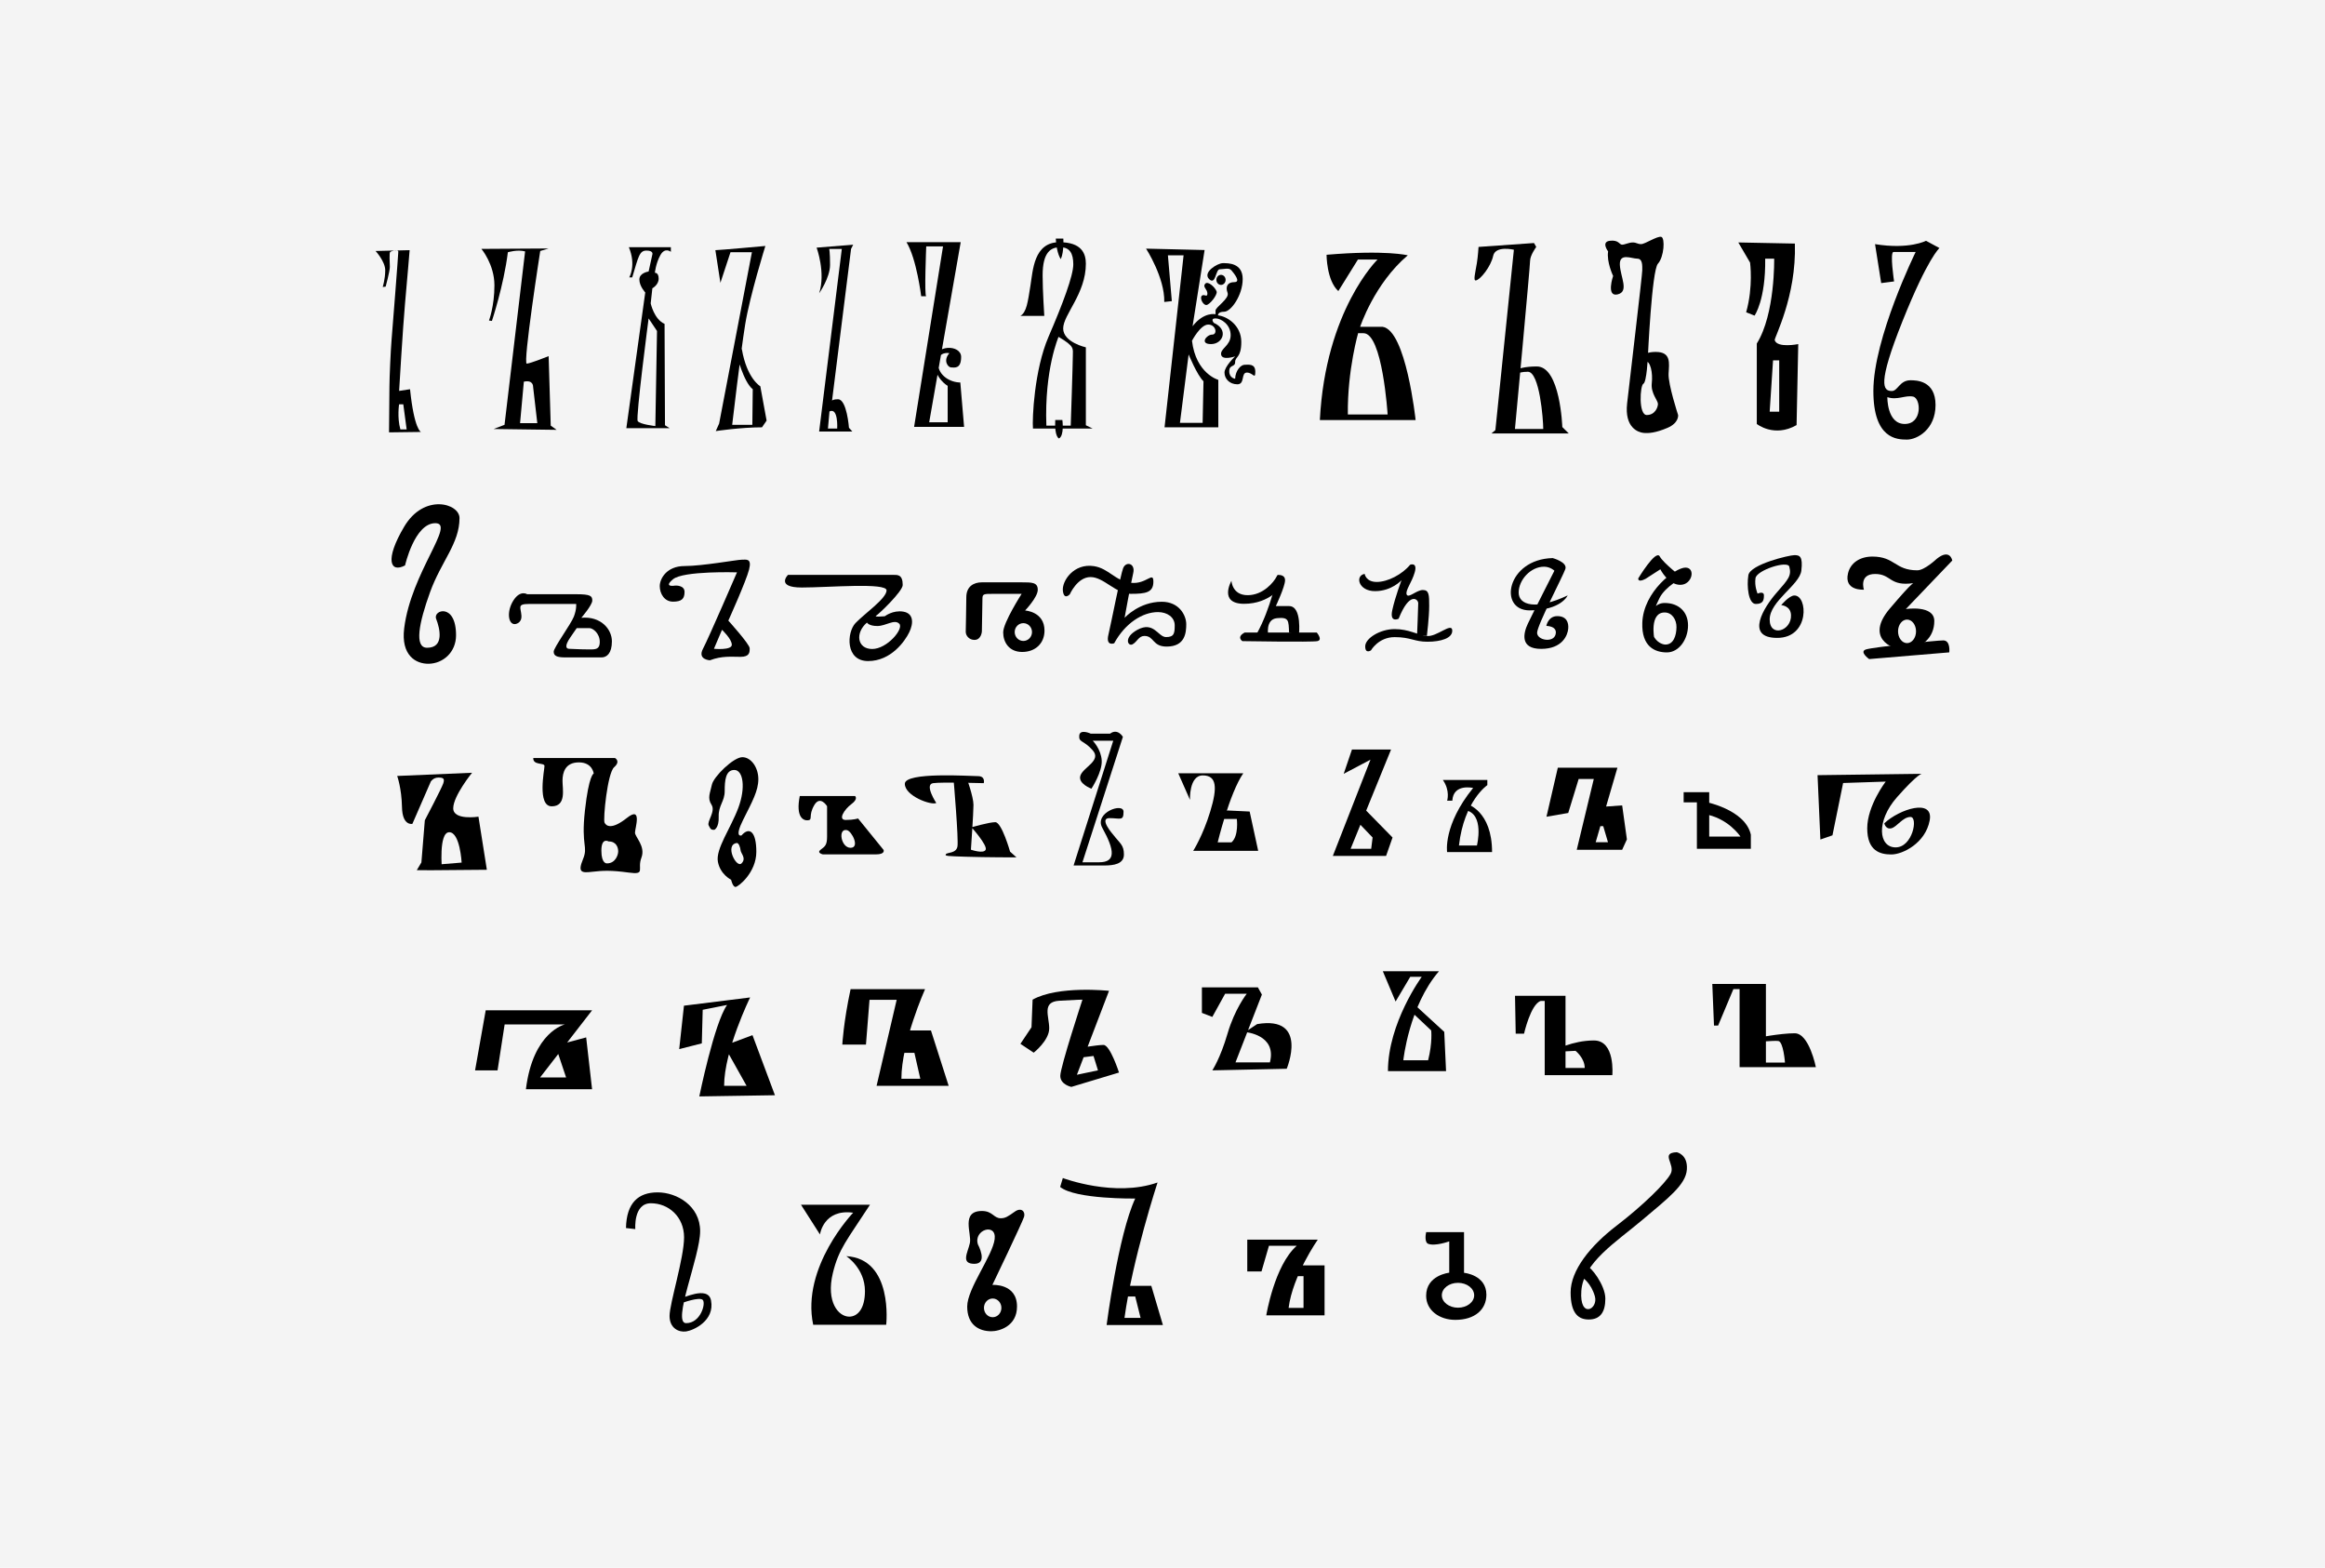 <?xml version="1.0" encoding="UTF-8"?> <svg xmlns="http://www.w3.org/2000/svg" width="958" height="646" viewBox="0 0 958 646" fill="none"> <rect width="958" height="646" fill="#F4F4F4"></rect> <mask id="mask0_1212_9" style="mask-type:luminance" maskUnits="userSpaceOnUse" x="83" y="36" width="794" height="560"> <path d="M877 36H83V595.719H877V36Z" fill="white"></path> </mask> <g mask="url(#mask0_1212_9)"> <path d="M162.401 103.229L163.618 103.201C163.297 103.116 162.854 103.144 162.401 103.229Z" fill="black"></path> </g> <mask id="mask1_1212_9" style="mask-type:luminance" maskUnits="userSpaceOnUse" x="83" y="36" width="794" height="560"> <path d="M877 36H83V595.719H877V36Z" fill="white"></path> </mask> <g mask="url(#mask1_1212_9)"> <path d="M158.732 111.362C158.732 114.982 157.695 118.263 157.695 118.263L158.911 118.094C158.911 118.094 160.637 111.71 160.637 109.98C160.637 108.25 160.288 104.112 160.807 103.764C161.043 103.614 161.713 103.36 162.401 103.229L154.752 103.417C154.752 103.417 158.732 107.732 158.732 111.362Z" fill="black"></path> </g> <mask id="mask2_1212_9" style="mask-type:luminance" maskUnits="userSpaceOnUse" x="83" y="36" width="794" height="560"> <path d="M877 36H83V595.719H877V36Z" fill="white"></path> </mask> <g mask="url(#mask2_1212_9)"> <path d="M160.467 159.165C160.467 162.446 160.298 178.149 160.298 178.149L173.454 177.979C173.454 177.979 170.681 177.114 168.956 160.378L164.457 161.064C164.457 161.064 166.013 134.662 166.881 125.165C167.748 115.668 168.786 103.078 168.786 103.078L163.636 103.2C163.919 103.285 164.117 103.454 164.117 103.765C164.117 104.977 161.694 135.865 161.345 140.002C160.986 144.149 160.467 155.883 160.467 159.165ZM164.447 166.583H166.173L167.56 176.936H164.966C163.58 171.933 164.447 166.583 164.447 166.583Z" fill="black"></path> </g> <mask id="mask3_1212_9" style="mask-type:luminance" maskUnits="userSpaceOnUse" x="83" y="36" width="794" height="560"> <path d="M877 36H83V595.719H877V36Z" fill="white"></path> </mask> <g mask="url(#mask3_1212_9)"> <path d="M203.389 176.767L229.353 177.115L226.929 175.385L226.061 146.735C226.061 146.735 218.79 149.669 217.064 149.838C215.338 150.007 222.6 103.417 222.6 103.417L226.061 102.383L198.362 102.552C198.362 102.552 203.728 108.936 203.728 117.568C203.728 126.2 201.484 132.067 201.484 132.067L202.691 132.236C202.691 132.236 207.538 117.737 209.264 103.934C209.264 103.934 213.244 102.731 216.366 103.586L207.887 175.037L203.389 176.767ZM215.847 157.266C219.827 156.401 219.657 159.334 219.657 159.334L221.393 174.35H214.291L215.847 157.266Z" fill="black"></path> </g> <mask id="mask4_1212_9" style="mask-type:luminance" maskUnits="userSpaceOnUse" x="83" y="36" width="794" height="560"> <path d="M877 36H83V595.719H877V36Z" fill="white"></path> </mask> <g mask="url(#mask4_1212_9)"> <path d="M276.424 103.765V101.865H259.118C262.23 109.284 259.287 114.295 259.287 114.295H260.504C263.097 105.664 263.446 103.247 266.389 103.247C269.331 103.247 268.813 104.799 268.813 104.799L267.257 111.87C267.257 111.87 263.446 112.387 263.446 115.151C263.446 117.915 265.87 120.501 265.87 120.501L258.08 176.419H275.905L274 175.215L273.83 133.449C269.501 131.549 268.115 124.996 268.115 124.996L268.803 118.781C268.803 118.781 271.397 117.398 271.397 114.813C271.397 112.227 269.841 112.396 269.841 112.396C269.841 112.396 270.19 108.598 272.085 105.147C274 101.696 276.424 103.765 276.424 103.765ZM270.718 136.382L270.029 175.554C270.029 175.554 263.626 174.867 262.758 173.485C261.89 172.103 267.257 131.201 267.257 131.201L270.718 136.382Z" fill="black"></path> </g> <mask id="mask5_1212_9" style="mask-type:luminance" maskUnits="userSpaceOnUse" x="83" y="36" width="794" height="560"> <path d="M877 36H83V595.719H877V36Z" fill="white"></path> </mask> <g mask="url(#mask5_1212_9)"> <path d="M296.842 116.533L300.992 103.933H309.819L296.314 174.519L294.928 177.622C294.928 177.622 305.141 176.07 313.969 176.07L315.874 173.306L313.281 159.155C313.281 159.155 307.744 156.052 305.66 143.8L303.585 146.217C303.585 146.217 306.358 157.434 310.168 160.368L309.999 175.036H301.69C301.69 175.036 305.151 145.352 307.056 133.617C308.961 121.883 315.365 101.348 315.365 101.348C315.365 101.348 296.323 103.078 294.767 103.078L296.842 116.533Z" fill="black"></path> </g> <mask id="mask6_1212_9" style="mask-type:luminance" maskUnits="userSpaceOnUse" x="83" y="36" width="794" height="560"> <path d="M877 36H83V595.719H877V36Z" fill="white"></path> </mask> <g mask="url(#mask6_1212_9)"> <path d="M345.309 164.515C343.866 164.515 343.168 164.759 342.838 165.051L350.675 102.561L351.543 100.831L336.481 102.035C336.481 102.035 340.292 112.387 337.519 120.849C337.519 120.849 342.018 114.465 342.018 109.115C342.018 103.765 341.669 102.561 341.669 102.561H346.865L337.519 177.801H351.194L349.808 176.249C349.808 176.249 348.94 164.515 345.309 164.515ZM344.96 176.588H341.15L341.782 169.517C345.479 167.787 344.96 176.588 344.96 176.588Z" fill="black"></path> </g> <mask id="mask7_1212_9" style="mask-type:luminance" maskUnits="userSpaceOnUse" x="83" y="36" width="794" height="560"> <path d="M877 36H83V595.719H877V36Z" fill="white"></path> </mask> <g mask="url(#mask7_1212_9)"> <path d="M381.647 122.062H379.572C379.572 122.062 377.667 106.529 373.517 99.797H395.85L382.864 174.002H390.484V158.986C390.484 158.986 384.948 155.883 384.948 148.803C384.948 141.723 396.03 141.902 396.03 147.073C396.03 152.254 393.087 151.389 391.88 151.389C390.673 151.389 388.419 148.625 391.191 145.522C391.191 145.522 386.514 144.488 386.514 149.659C386.514 154.84 391.71 157.595 395.69 157.595L397.246 175.883H376.649L388.57 101.518H381.647C381.647 101.518 380.789 122.062 381.647 122.062Z" fill="black"></path> </g> <mask id="mask8_1212_9" style="mask-type:luminance" maskUnits="userSpaceOnUse" x="83" y="36" width="794" height="560"> <path d="M877 36H83V595.719H877V36Z" fill="white"></path> </mask> <g mask="url(#mask8_1212_9)"> <path d="M447.42 175.215V143.115C447.42 143.115 438.074 141.046 438.074 135.348C438.074 129.65 447.42 121.028 447.42 108.654C447.42 104.451 445.685 99.797 436.517 99.797C425.964 99.797 425.615 111.362 424.578 117.746C423.493 124.441 423.021 128.672 420.428 130.167H430.293C430.293 130.167 429.604 119.702 429.604 113.487C429.604 103.765 433.066 101.865 436.876 101.865C440.686 101.865 442.242 104.282 442.242 108.936C442.242 113.6 437.913 125.156 432.028 138.79C426.143 152.423 425.276 172.611 425.624 176.579H450.202L447.42 175.215ZM442.054 146.565C442.054 149.499 441.186 175.384 441.186 175.384H431.151C430.283 152.263 436.169 138.799 436.169 138.799C442.921 142.767 442.054 143.632 442.054 146.565Z" fill="black"></path> </g> <mask id="mask9_1212_9" style="mask-type:luminance" maskUnits="userSpaceOnUse" x="83" y="36" width="794" height="560"> <path d="M877 36H83V595.719H877V36Z" fill="white"></path> </mask> <g mask="url(#mask9_1212_9)"> <path d="M434.801 173.062H437.744C437.744 173.062 438.611 179.446 436.357 180.659C436.357 180.659 434.452 180.142 434.801 173.062Z" fill="black"></path> </g> <mask id="mask10_1212_9" style="mask-type:luminance" maskUnits="userSpaceOnUse" x="83" y="36" width="794" height="560"> <path d="M877 36H83V595.719H877V36Z" fill="white"></path> </mask> <g mask="url(#mask10_1212_9)"> <path d="M435.028 98.311H438.14C438.14 98.311 438.489 103.662 437.102 106.764C437.102 106.774 435.377 104.696 435.028 98.311Z" fill="black"></path> </g> <mask id="mask11_1212_9" style="mask-type:luminance" maskUnits="userSpaceOnUse" x="83" y="36" width="794" height="560"> <path d="M877 36H83V595.719H877V36Z" fill="white"></path> </mask> <g mask="url(#mask11_1212_9)"> <path d="M799.136 102.204L793.6 99.214C793.6 99.214 786.678 102.89 772.597 100.596L775.134 116.646L780.444 115.96C780.444 115.96 778.595 103.821 780.217 103.821H789.337C789.337 103.821 771.909 139.26 771.909 161.111C771.909 180.838 781.604 181.129 785.754 181.129C789.913 181.129 797.524 176.983 797.524 166.866C797.524 156.739 789.507 156.683 787.196 156.683C782.698 156.683 782 161.111 779.52 161.111C775.823 161.111 773.521 158.347 783.905 132.349C794.289 106.35 799.136 102.204 799.136 102.204ZM777.671 163.641C781.821 165.023 785.056 162.719 788.29 163.415C791.525 164.101 792.214 174.689 784.829 174.689C777.445 174.689 777.671 163.641 777.671 163.641Z" fill="black"></path> </g> <mask id="mask12_1212_9" style="mask-type:luminance" maskUnits="userSpaceOnUse" x="83" y="36" width="794" height="560"> <path d="M877 36H83V595.719H877V36Z" fill="white"></path> </mask> <g mask="url(#mask12_1212_9)"> <path d="M731.26 140.172C730.968 139.25 740.258 122.222 739.569 100.361L716.255 99.9L721.103 108.184C721.103 108.184 722.489 118.076 719.49 128.663L722.951 130.045C722.951 130.045 727.563 123.604 727.337 106.576H731.034C731.034 106.576 731.496 129.359 723.876 141.554V174.689C723.876 174.689 731.034 180.443 740.267 175.15L740.956 141.78C740.956 141.78 732.307 143.529 731.26 140.172ZM733.109 169.63H729.185L730.572 148.465H733.109V169.63Z" fill="black"></path> </g> <mask id="mask13_1212_9" style="mask-type:luminance" maskUnits="userSpaceOnUse" x="83" y="36" width="794" height="560"> <path d="M877 36H83V595.719H877V36Z" fill="white"></path> </mask> <g mask="url(#mask13_1212_9)"> <path d="M583.295 173.081C583.295 173.081 579.371 136.035 569.676 134.652H560.443C560.443 134.652 566.215 116.938 580.06 105.204C580.06 105.204 571.062 102.9 546.598 104.978C546.598 104.978 546.598 115.565 551.446 119.937L559.528 106.934H567.611C567.611 106.934 546.145 127.76 543.835 173.09H583.295V173.081ZM561.829 137.295C569.676 137.295 571.76 170.777 571.76 170.777H555.369C555.143 152.367 559.755 136.721 559.755 136.721C559.755 136.721 553.983 137.295 561.829 137.295Z" fill="black"></path> </g> <mask id="mask14_1212_9" style="mask-type:luminance" maskUnits="userSpaceOnUse" x="83" y="36" width="794" height="560"> <path d="M877 36H83V595.719H877V36Z" fill="white"></path> </mask> <g mask="url(#mask14_1212_9)"> <path d="M501.31 120.153C501.687 121.479 498.424 125.672 497.037 125.672C495.651 125.672 494.265 122.795 495.189 121.874C496.113 120.952 497.499 122.795 497.499 120.952C497.499 119.109 495.425 118.301 496.575 116.928C497.735 115.555 500.848 118.545 501.31 120.153Z" fill="black"></path> <path d="M505.007 115.321C505.007 116.468 504.158 117.389 503.102 117.389C502.055 117.389 501.197 116.458 501.197 115.321C501.197 114.173 502.045 113.252 503.102 113.252C504.148 113.252 505.007 114.173 505.007 115.321Z" fill="black"></path> <path d="M512.853 150.298C511.241 150.298 509.043 152.715 508.93 156.053C508.93 156.053 506.506 155.827 506.506 152.95C506.506 150.072 508.93 151.455 508.93 149.151C508.93 146.847 511.467 147.543 511.467 140.867C511.467 134.191 505.808 130.393 501.885 129.941C501.885 129.941 501.659 128.446 504.422 128.446C507.195 128.446 512.042 121.658 512.042 114.982C512.042 108.306 506.044 108.428 503.847 108.428C501.659 108.428 495.424 112.227 498.197 114.982C500.97 117.746 500.857 110.958 502.583 110.958C504.318 110.958 506.393 110.149 507.43 111.418C508.468 112.688 511.467 116.251 508.581 116.251C505.695 116.251 504.884 118.207 505.808 120.624C506.732 123.04 500.847 126.491 500.847 127.986V129.481C500.847 129.481 496.113 128.334 491.388 134.427L496.349 103.022L472.233 102.448C472.233 102.448 479.967 114.418 479.731 124.422L482.843 124.074L481.231 105.203H487.691L479.844 176.071H501.998V156.513C501.998 156.513 492.765 153.984 491.152 140.407C491.152 140.407 494.613 133.731 497.848 133.731C501.083 133.731 501.772 137.868 499.461 137.868C497.15 137.868 494.151 141.779 498.999 141.779C503.847 141.779 506.384 135.799 500.15 133.035C500.15 133.035 498.537 131.192 500.847 131.192C503.158 131.192 507.081 133.721 507.081 138.094C507.081 142.466 502.696 143.613 503.158 146.142C503.62 148.672 508.93 146.838 508.93 146.838C508.93 146.838 504.544 150.975 504.544 153.514C504.544 156.043 506.619 158.347 509.854 158.347C513.08 158.347 511.241 153.514 513.778 153.514C516.315 153.514 517.239 156.617 517.239 153.166C517.239 149.725 514.466 150.298 512.853 150.298ZM495.887 157.087L495.538 174.228H486.191L489.766 146.039C489.775 146.039 493.236 154.558 495.887 157.087Z" fill="black"></path> </g> <mask id="mask15_1212_9" style="mask-type:luminance" maskUnits="userSpaceOnUse" x="83" y="36" width="794" height="560"> <path d="M877 36H83V595.719H877V36Z" fill="white"></path> </mask> <g mask="url(#mask15_1212_9)"> <path d="M169.918 339.461L177.51 322.028C177.51 322.028 178.5 320.383 180.641 320.383C182.791 320.383 183.282 320.872 182.621 322.846C181.961 324.821 175.048 337.984 175.048 337.984L173.634 355.351L171.738 358.539H182.131C182.131 358.539 180.641 342.911 185.102 342.911C189.553 342.911 190.214 355.417 190.214 355.417L178.698 356.367L175.859 358.586L200.607 358.379L197.145 336.499C197.145 336.499 186.752 338.144 186.752 333.048C186.752 327.952 194.505 318.408 194.505 318.408L163.655 319.725C163.655 319.725 165.466 324.661 165.636 332.55C165.787 340.448 169.918 339.461 169.918 339.461Z" fill="black"></path> </g> <mask id="mask16_1212_9" style="mask-type:luminance" maskUnits="userSpaceOnUse" x="83" y="36" width="794" height="560"> <path d="M877 36H83V595.719H877V36Z" fill="white"></path> </mask> <g mask="url(#mask16_1212_9)"> <path d="M261.645 343.08C261.645 341.275 264.776 331.9 258.344 336.997C251.912 342.093 249.762 340.288 249.102 338.971C248.441 337.655 250.252 318.577 253.063 316.104C255.864 313.641 253.393 312.324 253.393 312.324H219.733C219.573 315.446 224.354 314.13 224.354 315.615C224.354 317.101 221.223 332.23 227.325 332.23C233.427 332.23 231.777 325.159 231.777 321.699C231.777 318.248 232.927 314.13 238.539 314.13C244.15 314.13 244.641 318.737 244.641 318.737C244.641 318.737 242.66 319.066 241.01 334.035C239.359 349.004 242.49 348.515 240.189 354.1C237.879 359.695 239.859 359.695 244.15 359.196C248.441 358.707 251.742 358.538 258.995 359.525C266.257 360.513 262.456 358.209 264.276 353.442C266.106 348.665 261.645 344.885 261.645 343.08ZM250.101 355.745C250.101 355.745 247.791 356.075 247.791 350.48C247.791 344.885 250.761 346.7 250.761 346.7C254.062 346.7 254.723 349.333 254.723 350.809C254.723 352.285 253.563 355.745 250.101 355.745Z" fill="black"></path> </g> <mask id="mask17_1212_9" style="mask-type:luminance" maskUnits="userSpaceOnUse" x="83" y="36" width="794" height="560"> <path d="M877 36H83V595.719H877V36Z" fill="white"></path> </mask> <g mask="url(#mask17_1212_9)"> <path d="M305.538 344.227C305.538 344.227 302.407 345.383 306.198 337.814C309.989 330.245 312.47 325.807 312.47 321.031C312.47 316.254 309.499 311.985 305.868 311.985C302.237 311.985 293.985 320.043 293.324 323.334C292.664 326.625 291.344 328.76 293.164 331.562C294.975 334.364 291.183 338.473 292.013 340.118C292.834 341.763 293.004 341.923 294.324 341.923C294.324 341.923 296.305 341.096 296.135 336.498C295.975 331.891 298.606 330.245 298.606 325.967C298.606 321.689 298.936 317.251 302.567 317.251C306.198 317.251 307.348 324.491 304.217 332.878C301.086 341.265 294.814 349.821 295.805 355.087C296.795 360.352 301.247 362.487 301.247 362.487C301.247 362.487 301.907 365.449 303.057 365.449C304.208 365.449 311.64 359.525 311.64 350.978C311.64 342.422 308.669 340.607 305.538 344.227ZM305.538 355.745C303.435 357.842 298.483 348.101 303.557 347.358C304.415 347.236 305.038 349.21 305.17 350.442C305.283 351.674 307.641 353.648 305.538 355.745Z" fill="black"></path> </g> <mask id="mask18_1212_9" style="mask-type:luminance" maskUnits="userSpaceOnUse" x="83" y="36" width="794" height="560"> <path d="M877 36H83V595.719H877V36Z" fill="white"></path> </mask> <g mask="url(#mask18_1212_9)"> <path d="M364.067 350.189L353.552 337.232C353.552 337.232 351.816 337.853 348.478 337.853C345.139 337.853 347.855 333.537 350.826 331.318C353.797 329.099 352.307 327.989 352.307 327.989H329.54C327.805 336.752 331.021 338.229 333.001 337.984C334.982 337.74 333.001 336.132 335.472 331.816C337.943 327.5 340.791 332.183 340.791 332.183V344.641C340.791 348.092 340.046 348.713 338.188 350.067C336.33 351.421 339.056 352.041 339.056 352.041H360.833C364.935 352.041 364.067 350.189 364.067 350.189ZM350.458 349.324C346.497 349.324 345.139 341.181 348.978 342.046C351.024 342.507 354.41 349.324 350.458 349.324Z" fill="black"></path> </g> <mask id="mask19_1212_9" style="mask-type:luminance" maskUnits="userSpaceOnUse" x="83" y="36" width="794" height="560"> <path d="M877 36H83V595.719H877V36Z" fill="white"></path> </mask> <g mask="url(#mask19_1212_9)"> <path d="M449.721 324.97C449.721 324.97 454.22 318.116 453.956 313.367C453.692 308.619 450.249 305.196 450.249 305.196H458.709L442.365 356.61H455.012C458.851 356.61 463.104 356.046 463.104 352.087C463.104 348.129 461.482 347.546 458.709 343.954C458.709 343.954 452.626 337.099 457.125 337.099C461.623 337.099 462.944 338.416 462.944 334.467C462.944 330.508 450.721 334.843 454.192 341.086C459.407 350.498 459.775 355.293 452.89 355.293H446.015L462.68 303.617C462.68 303.617 460.567 299.921 457.389 302.3H449.457C449.457 302.3 444.959 300.194 444.694 303.09C444.43 305.986 446.543 304.933 450.249 309.155C453.956 313.377 446.543 316.009 445.223 319.441C443.902 322.854 449.721 324.97 449.721 324.97Z" fill="black"></path> </g> <mask id="mask20_1212_9" style="mask-type:luminance" maskUnits="userSpaceOnUse" x="83" y="36" width="794" height="560"> <path d="M877 36H83V595.719H877V36Z" fill="white"></path> </mask> <g mask="url(#mask20_1212_9)"> <path d="M385.787 330.866C385.787 330.866 380.761 323.222 384.467 322.695C388.164 322.169 405.357 322.695 405.357 322.695C405.357 322.695 406.149 319.799 402.98 319.799C399.812 319.799 372.829 317.957 372.829 322.959C372.829 327.961 383.675 331.919 385.787 330.866Z" fill="black"></path> </g> <mask id="mask21_1212_9" style="mask-type:luminance" maskUnits="userSpaceOnUse" x="83" y="36" width="794" height="560"> <path d="M877 36H83V595.719H877V36Z" fill="white"></path> </mask> <g mask="url(#mask21_1212_9)"> <path d="M392.927 321.379C392.927 321.379 395.039 345.901 394.511 348.797C393.983 351.693 390.277 351.166 389.748 351.956C389.22 352.746 390.277 352.746 398.208 353.009C406.14 353.272 418.834 353.272 418.834 353.272L416.193 350.903C416.193 350.903 412.751 338.773 410.11 338.773C407.47 338.773 400.321 340.88 400.321 340.88C400.321 340.88 406.932 348.261 406.14 350.104C405.348 351.946 400.057 350.104 400.057 350.104C400.057 350.104 401.113 335.078 401.113 331.646C401.113 328.214 398.208 320.307 398.208 320.307L392.927 321.379Z" fill="black"></path> </g> <mask id="mask22_1212_9" style="mask-type:luminance" maskUnits="userSpaceOnUse" x="83" y="36" width="794" height="560"> <path d="M877 36H83V595.719H877V36Z" fill="white"></path> </mask> <g mask="url(#mask22_1212_9)"> <path d="M608.089 115.556C609.938 115.33 614.323 109.802 615.248 105.429C616.172 101.057 623.783 102.9 623.783 102.9L616.162 177.218L614.55 178.601H646.399L643.739 175.958C643.739 175.958 642.928 150.994 633.233 150.994C623.538 150.994 621.925 154.445 621.925 154.445L624 155.019C624 155.019 624.688 153.176 629.536 153.176C634.383 153.176 635.883 172.846 635.883 176.758H624.226C624.226 176.758 630.46 109.802 630.46 107.498C630.46 105.194 632.997 101.744 632.997 101.744L632.073 100.136L609.221 101.744C609.221 101.744 608.985 105.711 608.533 108.419C607.872 112.434 606.986 115.688 608.089 115.556Z" fill="black"></path> </g> <mask id="mask23_1212_9" style="mask-type:luminance" maskUnits="userSpaceOnUse" x="83" y="36" width="794" height="560"> <path d="M877 36H83V595.719H877V36Z" fill="white"></path> </mask> <g mask="url(#mask23_1212_9)"> <path d="M662.611 103.586C662.611 103.586 659.612 99.674 663.299 99.213C666.996 98.753 667.223 100.821 668.373 100.821C669.524 100.821 671.146 99.9 672.759 99.9C674.371 99.9 674.607 100.586 676.22 100.586C677.833 100.586 682.916 97.135 684.529 97.596C686.141 98.057 685.679 105.88 683.142 108.644C680.605 111.408 678.993 147.073 678.993 147.073C678.993 147.073 678.531 157.425 677.144 158.121C675.758 158.807 675.069 171.002 678.531 171.002C681.992 171.002 683.142 167.777 683.142 166.404C683.142 165.022 680.143 162.032 680.605 157.895C681.068 153.748 680.143 148.69 677.833 148.69C675.522 148.69 675.758 145.004 682.218 145.004C688.678 145.004 687.754 149.602 687.528 153.974C687.302 158.346 691.451 171.002 691.451 171.002C691.451 171.002 691.913 174.227 687.066 176.296C682.218 178.365 679.219 178.6 677.144 178.365C675.069 178.139 669.297 176.296 670.448 166.169C671.599 156.043 676.682 113.242 676.682 111.408C676.682 109.566 676.908 106.576 674.607 106.576C672.297 106.576 667.223 104.046 667.449 109.105C667.675 114.163 671.372 120.153 666.525 121.3C661.677 122.447 664.676 113.703 664.676 113.703C664.676 113.703 661.922 107.958 662.611 103.586Z" fill="black"></path> </g> <mask id="mask24_1212_9" style="mask-type:luminance" maskUnits="userSpaceOnUse" x="83" y="36" width="794" height="560"> <path d="M877 36H83V595.719H877V36Z" fill="white"></path> </mask> <g mask="url(#mask24_1212_9)"> <path d="M239.538 254.545C239.538 254.545 244.046 249.336 244.046 247.446C244.046 245.556 243.33 244.842 237.398 244.842H217.215C217.215 244.842 214.367 242.952 211.518 247.446C208.67 251.95 209.378 257.394 212.235 257.15C212.235 257.15 215.083 256.915 214.848 253.595C214.612 250.276 212.952 248.857 217.932 248.857H237.407C237.407 248.857 237.643 250.991 236.454 254.066C235.266 257.14 228.146 266.853 228.146 268.508C228.146 270.163 229.334 270.878 232.899 270.878H247.857C249.998 270.878 252.129 269.223 252.129 264.249C252.129 259.275 247.611 253.831 239.538 254.545ZM241.67 267.568C238.586 267.568 235.728 267.333 234.549 267.333C233.361 267.333 232.408 266.383 235.021 262.594L237.633 258.805H242.858C244.282 258.805 247.13 260.939 247.13 264.484C247.13 268.029 244.763 267.568 241.67 267.568Z" fill="black"></path> </g> <mask id="mask25_1212_9" style="mask-type:luminance" maskUnits="userSpaceOnUse" x="83" y="36" width="794" height="560"> <path d="M877 36H83V595.719H877V36Z" fill="white"></path> </mask> <g mask="url(#mask25_1212_9)"> <path d="M308.659 234.649C309.848 229.91 307.471 230.624 305.575 230.624C303.68 230.624 289.429 233.229 282.063 233.229C274.698 233.229 271.849 238.438 271.849 241.513C271.849 244.587 273.745 247.906 277.31 247.906C280.875 247.906 282.063 246.722 282.063 243.882C282.063 241.042 278.263 241.277 278.263 241.277C278.263 241.277 273.038 242.227 277.31 238.673C281.582 235.119 303.67 235.833 303.67 235.833C303.67 235.833 292.032 262.828 289.656 267.323C287.279 271.817 292.504 272.062 292.504 272.062C297.493 270.172 301.294 270.642 305.094 270.642C308.895 270.642 308.923 268.771 308.895 267.088C308.867 265.414 300.105 255.72 300.105 255.72C300.105 255.72 307.48 239.388 308.659 234.649ZM301.539 265.668C301.539 268.037 294.173 267.323 294.173 267.323L297.502 259.509C297.502 259.509 301.539 263.298 301.539 265.668Z" fill="black"></path> </g> <mask id="mask26_1212_9" style="mask-type:luminance" maskUnits="userSpaceOnUse" x="83" y="36" width="794" height="560"> <path d="M877 36H83V595.719H877V36Z" fill="white"></path> </mask> <g mask="url(#mask26_1212_9)"> <path d="M372.197 252.016C367.925 251.301 364.596 253.906 364.596 253.906C364.596 253.906 359.842 254.376 361.031 253.671C362.219 252.956 371.952 243.638 371.952 241.043C371.952 236.643 369.811 236.868 367.915 236.868H324.692C324.692 236.868 319.468 242.077 330.389 242.077C341.31 242.077 365.303 239.943 365.303 243.262C365.303 246.581 356.042 252.975 352.477 256.755C348.912 260.544 348.204 272.382 357.702 272.382C367.199 272.382 372.914 264.098 374.63 260.563C376.479 256.792 376.47 252.73 372.197 252.016ZM359.371 267.408C353.193 267.408 352.25 260.779 357.23 256.52C357.23 256.52 357.947 257.939 361.502 257.939C365.058 257.939 368.51 254.978 370.528 256.99C372.556 259.002 365.548 267.408 359.371 267.408Z" fill="black"></path> </g> <mask id="mask27_1212_9" style="mask-type:luminance" maskUnits="userSpaceOnUse" x="83" y="36" width="794" height="560"> <path d="M877 36H83V595.719H877V36Z" fill="white"></path> </mask> <g mask="url(#mask27_1212_9)"> <path d="M422.38 251.545C422.38 251.545 427.605 246.101 427.605 243.017C427.605 239.942 425.228 239.942 420.956 239.942H404.574C401.245 239.942 398.161 241.597 398.161 246.101C398.161 250.605 397.925 258.654 397.925 260.308C397.925 261.963 399.359 263.665 401.518 263.665C404.367 263.665 404.574 260.167 404.574 260.167C404.574 260.167 404.81 248.471 404.81 246.581C404.81 244.691 405.527 244.691 409.082 244.691H420.956C420.956 244.691 413.355 256.529 413.355 260.553C413.355 264.577 415.731 268.63 421.192 268.63C426.652 268.63 430.378 265.038 430.378 259.829C430.378 251.978 422.38 251.545 422.38 251.545ZM421.663 264.098C419.692 264.098 418.098 262.452 418.098 260.431C418.098 258.4 419.692 256.764 421.663 256.764C423.635 256.764 425.228 258.409 425.228 260.431C425.228 262.452 423.635 264.098 421.663 264.098Z" fill="black"></path> </g> <mask id="mask28_1212_9" style="mask-type:luminance" maskUnits="userSpaceOnUse" x="83" y="36" width="794" height="560"> <path d="M877 36H83V595.719H877V36Z" fill="white"></path> </mask> <g mask="url(#mask28_1212_9)"> <path d="M440.809 244.87C440.809 244.87 443.893 237.771 449.354 237.771C454.814 237.771 459.747 244.682 465.924 244.682C472.101 244.682 475.242 244.165 475.242 239.67C475.242 235.176 472.394 240.855 465.981 240.14C459.567 239.426 456.88 234.236 450.778 233.276C442.422 231.96 437.48 239.435 437.951 243.459C438.442 247.474 440.809 244.87 440.809 244.87Z" fill="black"></path> </g> <mask id="mask29_1212_9" style="mask-type:luminance" maskUnits="userSpaceOnUse" x="83" y="36" width="794" height="560"> <path d="M877 36H83V595.719H877V36Z" fill="white"></path> </mask> <g mask="url(#mask29_1212_9)"> <path d="M462.783 234.095C463.972 231.133 467.886 232.083 466.943 236.107C465.99 240.131 463.378 254.574 463.378 254.574C463.378 254.574 469.319 247.945 478.694 247.945C485.937 247.945 488.785 253.624 488.785 257.178C488.785 260.732 488.314 266.412 480.712 266.412C474.77 266.412 475.61 262.03 471.564 262.03C469.187 262.03 468.593 264.399 466.697 265.462C464.792 266.524 462.783 262.735 468.593 259.538C475.44 255.777 477.147 262.5 480.467 262.5C483.787 262.5 484.032 260.958 484.032 257.648C484.032 254.339 480.948 252.204 477.147 252.204C470.79 252.204 463.613 256.764 459.096 265.048C459.096 265.048 455.531 266.468 456.719 261.494C457.907 256.539 461.746 236.671 462.783 234.095Z" fill="black"></path> </g> <mask id="mask30_1212_9" style="mask-type:luminance" maskUnits="userSpaceOnUse" x="83" y="36" width="794" height="560"> <path d="M877 36H83V595.719H877V36Z" fill="white"></path> </mask> <g mask="url(#mask30_1212_9)"> <path d="M562.292 236.464C562.292 236.464 562.763 239.784 567.281 239.784C571.798 239.784 577.73 236.709 581.05 232.685C581.05 232.685 584.134 231.5 582.946 235.759C581.757 240.019 578.909 243.338 579.626 244.993C580.343 246.647 583.663 243.103 586.275 243.103C588.887 243.103 588.887 245.237 588.887 249.732C588.887 254.226 587.935 262.04 587.935 262.04L583.898 261.569C583.898 261.569 584.37 250.202 584.37 248.547C584.37 246.892 580.805 243.573 576.297 254.941C576.297 254.941 572.496 256.831 573.684 251.386C574.873 245.942 577.485 239.078 577.485 239.078C577.485 239.078 573.449 243.573 566.564 243.573C559.679 243.573 558.255 237.179 562.292 236.464Z" fill="black"></path> </g> <mask id="mask31_1212_9" style="mask-type:luminance" maskUnits="userSpaceOnUse" x="83" y="36" width="794" height="560"> <path d="M877 36H83V595.719H877V36Z" fill="white"></path> </mask> <g mask="url(#mask31_1212_9)"> <path d="M564.904 267.963C564.904 267.963 567.988 262.519 574.637 262.519C581.286 262.519 582.71 264.418 588.171 264.418C593.631 264.418 598.62 262.998 598.385 259.679C598.149 256.36 591.971 262.519 587.935 262.048C583.898 261.578 580.569 259.209 574.637 259.209C568.705 259.209 562.527 262.998 562.527 266.308C562.527 269.618 564.904 267.963 564.904 267.963Z" fill="black"></path> </g> <mask id="mask32_1212_9" style="mask-type:luminance" maskUnits="userSpaceOnUse" x="83" y="36" width="794" height="560"> <path d="M877 36H83V595.719H877V36Z" fill="white"></path> </mask> <g mask="url(#mask32_1212_9)"> <path d="M645.946 245.34C645.946 245.34 643.334 251.499 630.271 251.499C617.209 251.499 620.831 230.409 639.769 229.948C639.769 229.948 645.946 231.603 644.993 234.452C644.041 237.292 633.355 257.658 633.355 260.732C633.355 263.807 640.004 264.992 640.957 261.447C641.909 257.893 637.156 257.893 637.156 257.893C637.156 257.893 637.863 253.869 641.664 253.869C645.465 253.869 646.418 256.473 646.172 259.078C645.937 261.682 643.796 267.361 635.015 267.361C626.225 267.361 627.65 260.967 629.555 256.943C631.45 252.919 640.476 235.157 640.476 235.157C640.476 235.157 638.816 233.502 636.204 233.502C630.686 233.502 625.754 238.947 625.754 244.156C625.754 249.365 632.884 251.499 645.946 245.34Z" fill="black"></path> </g> <mask id="mask33_1212_9" style="mask-type:luminance" maskUnits="userSpaceOnUse" x="83" y="36" width="794" height="560"> <path d="M877 36H83V595.719H877V36Z" fill="white"></path> </mask> <g mask="url(#mask33_1212_9)"> <path d="M507.412 239.313C507.412 239.313 507.647 245.236 514.061 245.236C520.474 245.236 524.84 239.914 526.029 237.554C527.217 235.185 528.122 241.456 528.122 241.456C528.122 241.456 523.322 248.79 512.636 248.79C501.942 248.781 507.412 239.313 507.412 239.313Z" fill="black"></path> </g> <mask id="mask34_1212_9" style="mask-type:luminance" maskUnits="userSpaceOnUse" x="83" y="36" width="794" height="560"> <path d="M877 36H83V595.719H877V36Z" fill="white"></path> </mask> <g mask="url(#mask34_1212_9)"> <path d="M526.406 236.943C526.406 236.943 523.558 250.916 517.852 261.099L522.605 262.048C522.605 262.048 521.181 255.184 526.17 254.705C531.159 254.225 530.924 255.654 531.159 260.619L535.196 261.804C535.196 261.804 536.62 249.731 531.159 249.731H525.699C525.699 249.731 529.499 241.682 529.499 239.078C529.49 236.473 526.406 236.943 526.406 236.943Z" fill="black"></path> </g> <mask id="mask35_1212_9" style="mask-type:luminance" maskUnits="userSpaceOnUse" x="83" y="36" width="794" height="560"> <path d="M877 36H83V595.719H877V36Z" fill="white"></path> </mask> <g mask="url(#mask35_1212_9)"> <path d="M512.872 260.619H542.562C542.562 260.619 545.193 263.694 542.797 264.173C540.421 264.643 511.92 264.173 511.92 264.173C511.92 264.173 509.307 262.509 512.872 260.619Z" fill="black"></path> </g> <mask id="mask36_1212_9" style="mask-type:luminance" maskUnits="userSpaceOnUse" x="83" y="36" width="794" height="560"> <path d="M877 36H83V595.719H877V36Z" fill="white"></path> </mask> <g mask="url(#mask36_1212_9)"> <path d="M724.196 244.587C724.196 244.587 726.809 243.402 726.809 245.302C726.809 247.201 726.573 248.856 723.479 248.856C720.395 248.856 719.679 241.513 720.396 237.018C721.112 232.524 737.258 228.734 739.39 228.734C741.531 228.734 742.936 229.214 742.229 235.128C741.512 241.052 729.185 247.671 729.185 255.25C729.185 262.828 738.315 259.989 737.975 253.36C737.777 249.533 733.939 249.336 733.939 249.336C733.939 249.336 737.136 245.471 739.267 245.368C744.935 245.095 745.812 262.838 732.279 262.838C718.745 262.838 726.988 249.975 731.977 244.296C736.966 238.617 738.249 237.206 737.268 233.483C736.57 230.831 723.81 234.921 723.338 238.24C722.848 241.531 724.196 244.587 724.196 244.587Z" fill="black"></path> </g> <mask id="mask37_1212_9" style="mask-type:luminance" maskUnits="userSpaceOnUse" x="83" y="36" width="794" height="560"> <path d="M877 36H83V595.719H877V36Z" fill="white"></path> </mask> <g mask="url(#mask37_1212_9)"> <path d="M678.069 238.485L684.133 234.574C684.133 234.574 687.339 240.977 692.338 240.977C697.336 240.977 698.76 233.868 694.479 233.868C690.197 233.868 677.144 243.741 676.701 256.594C676.361 266.383 681.832 268.818 686.83 268.818C691.829 268.818 695.544 263.383 695.544 257.695C695.544 252.006 691.621 248.452 685.915 248.452C678.521 248.452 678.417 260.647 678.417 260.647L681.662 263.27C681.662 263.27 679.493 252.363 685.915 252.363C688.943 252.363 690.819 255.306 690.782 258.419C690.744 261.898 689.565 265.583 686.226 265.583C683.699 265.583 676.097 261.644 683.793 246.402C686.264 241.513 693.234 238.043 693.234 238.043C693.234 238.043 685.481 232.176 683.869 229.242C682.265 226.309 675.041 238.306 675.041 238.306C675.041 238.306 674.683 240.262 678.069 238.485Z" fill="black"></path> </g> <mask id="mask38_1212_9" style="mask-type:luminance" maskUnits="userSpaceOnUse" x="83" y="36" width="794" height="560"> <path d="M877 36H83V595.719H877V36Z" fill="white"></path> </mask> <g mask="url(#mask38_1212_9)"> <path d="M770.173 271.564L803.182 268.8C803.182 268.8 803.795 263.873 800.711 263.873C797.627 263.873 772.012 266.637 768.928 267.568C765.854 268.49 770.173 271.564 770.173 271.564Z" fill="black"></path> </g> <mask id="mask39_1212_9" style="mask-type:luminance" maskUnits="userSpaceOnUse" x="83" y="36" width="794" height="560"> <path d="M877 36H83V595.719H877V36Z" fill="white"></path> </mask> <g mask="url(#mask39_1212_9)"> <path d="M785.291 250.953L804.418 230.963C804.418 230.963 803.531 225.83 797.995 230.277C797.995 230.277 793.044 234.988 790.026 234.988C780.708 234.988 780.84 229.327 771.503 229.327C766.533 229.327 762.525 231.781 761.468 236.201C759.695 243.601 768.013 242.961 768.013 242.961C768.013 242.961 765.854 236.502 772.644 236.502C779.435 236.502 778.435 241.776 788.611 240.244C788.611 240.244 788.866 238.749 778.69 250.746C768.504 262.744 779.435 267.511 783.754 267.511C792.054 267.511 797.014 262.65 797.014 255.89C797.014 249.129 785.291 250.953 785.291 250.953ZM785.782 264.991C783.735 264.991 782.075 262.819 782.075 260.14C782.075 257.46 783.735 255.288 785.782 255.288C787.828 255.288 789.488 257.46 789.488 260.14C789.488 262.819 787.828 264.991 785.782 264.991Z" fill="black"></path> </g> <mask id="mask40_1212_9" style="mask-type:luminance" maskUnits="userSpaceOnUse" x="83" y="36" width="794" height="560"> <path d="M877 36H83V595.719H877V36Z" fill="white"></path> </mask> <g mask="url(#mask40_1212_9)"> <path d="M166.9 232.975C166.9 232.975 170.814 215.571 179.368 215.571C187.922 215.571 169.389 235.815 166.541 258.898C165.174 269.955 171.247 273.585 176.661 273.491C182.555 273.387 187.912 268.771 187.912 261.747C187.912 248.254 178.283 251.301 179.717 254.996C181.254 258.954 183.14 266.9 175.982 266.9C170.634 266.9 172.568 256.801 177.198 244.014C181.829 231.226 189.336 223.958 189.336 213.455C189.336 207.419 174.727 203.159 166.541 217.009C158.346 230.841 160.845 236.172 166.9 232.975Z" fill="black"></path> </g> <mask id="mask41_1212_9" style="mask-type:luminance" maskUnits="userSpaceOnUse" x="83" y="36" width="794" height="560"> <path d="M877 36H83V595.719H877V36Z" fill="white"></path> </mask> <g mask="url(#mask41_1212_9)"> <path d="M603.242 524.447V507.691H587.633C587.341 508.961 587.039 511.885 588.416 512.468C591.236 513.643 597.149 511.49 597.149 511.49V524.4C597.149 524.4 587.633 525.397 587.633 533.887C587.633 539.961 593.16 543.835 599.63 543.835C607.769 543.835 612.456 539.529 612.456 533.464C612.456 525.255 603.242 524.447 603.242 524.447ZM600.761 538.823C597.083 538.823 594.094 536.529 594.094 533.699C594.094 530.869 597.074 528.575 600.761 528.575C604.44 528.575 607.42 530.869 607.42 533.699C607.429 536.529 604.449 538.823 600.761 538.823Z" fill="black"></path> </g> <mask id="mask42_1212_9" style="mask-type:luminance" maskUnits="userSpaceOnUse" x="83" y="36" width="794" height="560"> <path d="M877 36H83V595.719H877V36Z" fill="white"></path> </mask> <g mask="url(#mask42_1212_9)"> <path d="M490.322 329.569C490.322 329.569 489.879 319.498 495.595 319.498C501.3 319.498 501.744 324.313 498.669 334.383C495.594 344.453 491.643 350.584 491.643 350.584H518.427L514.91 334.383L505.686 333.941L502.168 337.448H509.628C509.628 337.448 510.505 344.453 507.431 347.076H501.744C501.744 347.076 506.572 326.936 512.278 318.624H485.494L490.322 329.569Z" fill="black"></path> </g> <mask id="mask43_1212_9" style="mask-type:luminance" maskUnits="userSpaceOnUse" x="83" y="36" width="794" height="560"> <path d="M877 36H83V595.719H877V36Z" fill="white"></path> </mask> <g mask="url(#mask43_1212_9)"> <path d="M755.055 344.18L759.441 322.629L776.983 322.046C776.983 322.046 769.381 331.956 769.381 341.284C769.381 350.611 774.644 352.069 779.321 352.069C783.999 352.069 793.355 347.405 795.109 338.078C796.863 328.75 782.537 333.414 776.398 339.243C776.398 339.243 776.983 341.867 779.321 341.284C781.66 340.701 783.999 336.62 787.215 336.62C790.431 336.62 788.092 349.154 781.076 349.154C774.059 349.154 772.889 338.369 781.66 328.459C790.431 318.548 791.893 318.84 791.893 318.84L748.906 319.395L750.075 345.919L755.055 344.18Z" fill="black"></path> </g> <mask id="mask44_1212_9" style="mask-type:luminance" maskUnits="userSpaceOnUse" x="83" y="36" width="794" height="560"> <path d="M877 36H83V595.719H877V36Z" fill="white"></path> </mask> <g mask="url(#mask44_1212_9)"> <path d="M557.067 308.836L553.662 318.84L564.697 313.011L549.192 352.662H571.129L573.788 345.083L561.773 332.831L559.142 338.37L565.574 345.083L564.989 349.747H556.51L573.175 308.836H557.067Z" fill="black"></path> </g> <mask id="mask45_1212_9" style="mask-type:luminance" maskUnits="userSpaceOnUse" x="83" y="36" width="794" height="560"> <path d="M877 36H83V595.719H877V36Z" fill="white"></path> </mask> <g mask="url(#mask45_1212_9)"> <path d="M408.903 529.43C408.903 529.43 421.362 503.479 421.965 501.354C422.569 499.238 420.834 497.32 418.136 499.248C415.184 501.354 414.166 501.965 412.346 501.965C409.412 501.965 409.026 498.975 404.603 498.975C395.766 498.975 400.462 508.331 399.632 512.186C398.802 516.041 395.709 520.742 401.5 520.742C407.3 520.742 402.943 512.741 402.943 512.741C401.009 506.685 410.676 503.658 409.846 510.54C409.016 517.423 398.529 530.906 398.529 538.344C398.529 545.781 403.226 548.527 408.469 548.527C411.742 548.527 419.051 546.496 419.051 538.316C419.051 528.725 408.903 529.43 408.903 529.43ZM409.026 542.744C407.045 542.744 405.433 541.024 405.433 538.889C405.433 536.764 407.036 535.034 409.026 535.034C411.006 535.034 412.619 536.755 412.619 538.889C412.619 541.024 411.016 542.744 409.026 542.744Z" fill="black"></path> </g> <mask id="mask46_1212_9" style="mask-type:luminance" maskUnits="userSpaceOnUse" x="83" y="36" width="794" height="560"> <path d="M877 36H83V595.719H877V36Z" fill="white"></path> </mask> <g mask="url(#mask46_1212_9)"> <path d="M337.858 508.642C337.858 508.642 339.292 498.017 351.543 499.681C351.543 499.681 330.068 522.031 335.067 545.848H365.152C365.152 545.848 368.208 518.693 348.704 517.584C348.704 517.584 356.4 522.548 356.4 531.989C356.4 539.389 353.269 542.51 349.921 542.51C345.46 542.51 340.31 536.427 343.168 524.579C345.601 514.481 349.11 510.842 358.465 496.409H330.049L337.858 508.642Z" fill="black"></path> </g> <mask id="mask47_1212_9" style="mask-type:luminance" maskUnits="userSpaceOnUse" x="83" y="36" width="794" height="560"> <path d="M877 36H83V595.719H877V36Z" fill="white"></path> </mask> <g mask="url(#mask47_1212_9)"> <path d="M261.777 506.441C261.777 506.441 260.919 495.788 268.19 495.788C275.462 495.788 281.865 501.326 281.865 509.845C281.865 518.363 275.886 537.112 275.886 542.218C275.886 547.333 279.734 549.035 282.724 548.602C285.713 548.179 294.597 544.202 292.975 535.824C291.721 529.346 280.611 535.533 281.007 534.545V536.887C281.007 536.887 288.165 534.226 289.552 535.608C290.938 536.99 288.694 545.189 282.714 545.189C276.735 545.189 288.486 517.715 288.486 507.278C288.486 496.841 278.876 491.303 270.963 491.303C263.06 491.303 258.146 495.562 257.929 505.999L261.777 506.441Z" fill="black"></path> </g> <mask id="mask48_1212_9" style="mask-type:luminance" maskUnits="userSpaceOnUse" x="83" y="36" width="794" height="560"> <path d="M877 36H83V595.719H877V36Z" fill="white"></path> </mask> <g mask="url(#mask48_1212_9)"> <path d="M425.936 433.74C425.936 433.74 432.321 428.737 432.321 423.726C432.321 418.724 429.124 412.8 436.433 412.349C443.732 411.897 446.015 411.897 446.015 411.897C446.015 411.897 436.885 439.654 436.885 443.293C436.885 446.931 441.45 447.843 441.45 447.843L461.076 441.929C461.076 441.929 457.427 430.552 454.691 430.552C451.956 430.552 444.195 431.915 444.195 431.915L443.28 436.015L450.579 435.103L452.409 441.017L443.732 442.841L456.964 408.258C456.964 408.258 435.971 405.983 425.474 411.897L425.021 423.274L420.456 430.101L425.936 433.74Z" fill="black"></path> </g> <mask id="mask49_1212_9" style="mask-type:luminance" maskUnits="userSpaceOnUse" x="83" y="36" width="794" height="560"> <path d="M877 36H83V595.719H877V36Z" fill="white"></path> </mask> <g mask="url(#mask49_1212_9)"> <path d="M499.527 419.006L504.799 409.472H513.702C513.702 409.472 508.76 415.715 505.789 425.907C502.819 436.1 499.527 441.027 499.527 441.027L530.178 440.369C530.178 440.369 539.412 418.348 517.984 421.968L513.042 425.249C513.042 425.249 526.227 426.236 523.256 437.736H509.081L519.955 409.801L518.305 406.839H495.236V417.351L499.527 419.006Z" fill="black"></path> </g> <mask id="mask50_1212_9" style="mask-type:luminance" maskUnits="userSpaceOnUse" x="83" y="36" width="794" height="560"> <path d="M877 36H83V595.719H877V36Z" fill="white"></path> </mask> <g mask="url(#mask50_1212_9)"> <path d="M575.043 412.668L581.079 402.495H585.813C585.813 402.495 571.893 421.46 571.893 441.356H595.838L595.093 425.164L583.493 414.521L581.324 416.683L589.708 424.572C589.708 424.572 590.302 429.527 588.444 436.88H578.23C578.23 436.88 580.55 414.521 592.924 400.182H569.78L575.043 412.668Z" fill="black"></path> </g> <mask id="mask51_1212_9" style="mask-type:luminance" maskUnits="userSpaceOnUse" x="83" y="36" width="794" height="560"> <path d="M877 36H83V595.719H877V36Z" fill="white"></path> </mask> <g mask="url(#mask51_1212_9)"> <path d="M627.97 425.907C627.97 425.907 630.715 413.75 634.836 412.433H636.487V443.001H664.346C664.346 443.001 665.667 428.709 656.764 428.709C647.861 428.709 640.448 432.818 640.448 432.818L643.088 433.307L649.181 432.978C649.181 432.978 652.972 435.93 652.972 440.039H645.06V410.299H624.254L624.537 425.907H627.97Z" fill="black"></path> </g> <mask id="mask52_1212_9" style="mask-type:luminance" maskUnits="userSpaceOnUse" x="83" y="36" width="794" height="560"> <path d="M877 36H83V595.719H877V36Z" fill="white"></path> </mask> <g mask="url(#mask52_1212_9)"> <path d="M705.542 405.429H727.629V437.821H735.486C735.486 437.821 734.844 429.142 732.722 428.926C730.6 428.71 724.442 429.349 724.442 429.349L723.8 427.657C723.8 427.657 733.571 425.748 739.513 425.748C745.464 425.748 748.218 439.72 748.218 439.72H716.784V407.535H714.237L707.937 422.57H706.24L705.542 405.429Z" fill="black"></path> </g> <mask id="mask53_1212_9" style="mask-type:luminance" maskUnits="userSpaceOnUse" x="83" y="36" width="794" height="560"> <path d="M877 36H83V595.719H877V36Z" fill="white"></path> </mask> <g mask="url(#mask53_1212_9)"> <path d="M522.869 513.286L519.795 523.874H513.928V510.785H542.976C542.976 510.785 532.64 525.547 530.961 538.918H537.11V525.829H532.083L533.762 521.373H545.777V541.983H521.756C521.756 541.983 525.104 521.372 534.328 513.296H522.869V513.286Z" fill="black"></path> </g> <mask id="mask54_1212_9" style="mask-type:luminance" maskUnits="userSpaceOnUse" x="83" y="36" width="794" height="560"> <path d="M877 36H83V595.719H877V36Z" fill="white"></path> </mask> <g mask="url(#mask54_1212_9)"> <path d="M690.885 474.764C690.885 474.764 695.488 475.6 695.063 481.853C694.648 488.106 687.537 493.531 676.663 502.699C665.789 511.876 652.406 520.207 651.576 531.885C650.737 543.553 658.687 539.529 657.15 534.104C655.613 528.688 652.133 526.459 652.133 526.459C652.133 526.459 652.548 522.153 653.944 521.871C655.339 521.598 661.47 529.515 661.47 535.072C661.47 540.629 659.376 543.685 654.641 543.685C650.671 543.685 647.163 541.55 647.163 532.515C647.163 523.479 655.198 513.38 666.072 505.049C676.946 496.709 686.283 487.542 688.377 483.649C690.461 479.766 683.906 475.046 690.885 474.764Z" fill="black"></path> </g> <mask id="mask55_1212_9" style="mask-type:luminance" maskUnits="userSpaceOnUse" x="83" y="36" width="794" height="560"> <path d="M877 36H83V595.719H877V36Z" fill="white"></path> </mask> <g mask="url(#mask55_1212_9)"> <path d="M594.518 321.369H612.843V323.504C612.843 323.504 603.289 329.916 601.148 348.383H608.561C608.561 348.383 611.871 335.172 603.685 333.809L604.468 331.28C604.468 331.28 614.795 333.997 614.795 351.1H596.272C596.272 351.1 594.518 340.024 606.995 324.669C606.995 324.669 598.809 322.723 598.422 329.916H596.282C596.272 329.916 597.64 325.835 594.518 321.369Z" fill="black"></path> </g> <mask id="mask56_1212_9" style="mask-type:luminance" maskUnits="userSpaceOnUse" x="83" y="36" width="794" height="560"> <path d="M877 36H83V595.719H877V36Z" fill="white"></path> </mask> <g mask="url(#mask56_1212_9)"> <path d="M637.213 336.526L646.182 334.975L650.473 320.974H656.707L649.69 350.132H668.402L670.354 345.854L668.402 331.862L657.094 332.643L655.537 340.419H660.602L662.554 347.019H657.49L666.449 316.311H641.891L637.213 336.526Z" fill="black"></path> </g> <mask id="mask57_1212_9" style="mask-type:luminance" maskUnits="userSpaceOnUse" x="83" y="36" width="794" height="560"> <path d="M877 36H83V595.719H877V36Z" fill="white"></path> </mask> <g mask="url(#mask57_1212_9)"> <path d="M693.743 326.419H704.268V344.688H717.132C717.132 344.688 712.068 336.912 701.929 335.361L702.316 330.312C702.316 330.312 719.085 333.424 721.424 343.917V349.747H699.194V330.603H693.734V326.419H693.743Z" fill="black"></path> </g> <mask id="mask58_1212_9" style="mask-type:luminance" maskUnits="userSpaceOnUse" x="83" y="36" width="794" height="560"> <path d="M877 36H83V595.719H877V36Z" fill="white"></path> </mask> <g mask="url(#mask58_1212_9)"> <path d="M205.011 441.046L207.935 422.109H232.767C232.767 422.109 219.62 425.024 216.696 448.812H243.962L241.528 427.45L228.872 430.844L233.257 443.951H222.543L243.971 416.279H200.135L195.75 441.036H205.011V441.046Z" fill="black"></path> </g> <mask id="mask59_1212_9" style="mask-type:luminance" maskUnits="userSpaceOnUse" x="83" y="36" width="794" height="560"> <path d="M877 36H83V595.719H877V36Z" fill="white"></path> </mask> <g mask="url(#mask59_1212_9)"> <path d="M281.818 414.381L309.084 410.986C309.084 410.986 298.37 432.829 298.37 447.393H307.622L298.37 430.892L310.055 426.519L319.307 451.277L288.147 451.765C288.147 451.765 294.296 421.545 299.587 414.08L289.542 416.073L289.175 429.904L279.866 432.274L281.818 414.381Z" fill="black"></path> </g> <mask id="mask60_1212_9" style="mask-type:luminance" maskUnits="userSpaceOnUse" x="83" y="36" width="794" height="560"> <path d="M877 36H83V595.719H877V36Z" fill="white"></path> </mask> <g mask="url(#mask60_1212_9)"> <path d="M437.932 485.398C437.932 485.398 459.284 493.475 476.958 487.232C476.958 487.232 466.65 518.796 463.34 543.018H469.97L467.763 534.207H461.133L461.501 529.807H474.384L479.165 545.961H455.974C455.974 545.961 460.765 508.886 467.754 493.842C467.754 493.842 443.091 494.209 436.829 489.065L437.932 485.398Z" fill="black"></path> </g> <mask id="mask61_1212_9" style="mask-type:luminance" maskUnits="userSpaceOnUse" x="83" y="36" width="794" height="560"> <path d="M877 36H83V595.719H877V36Z" fill="white"></path> </mask> <g mask="url(#mask61_1212_9)"> <path d="M350.477 407.582H381.157C381.157 407.582 371.414 429.424 371.414 444.478H379.204L376.771 433.797H367.029L368.981 424.573H383.59L390.89 447.393H361.191L369.471 411.954H358.277L356.815 430.402H347.072C347.063 430.393 347.553 421.169 350.477 407.582Z" fill="black"></path> </g> </svg> 